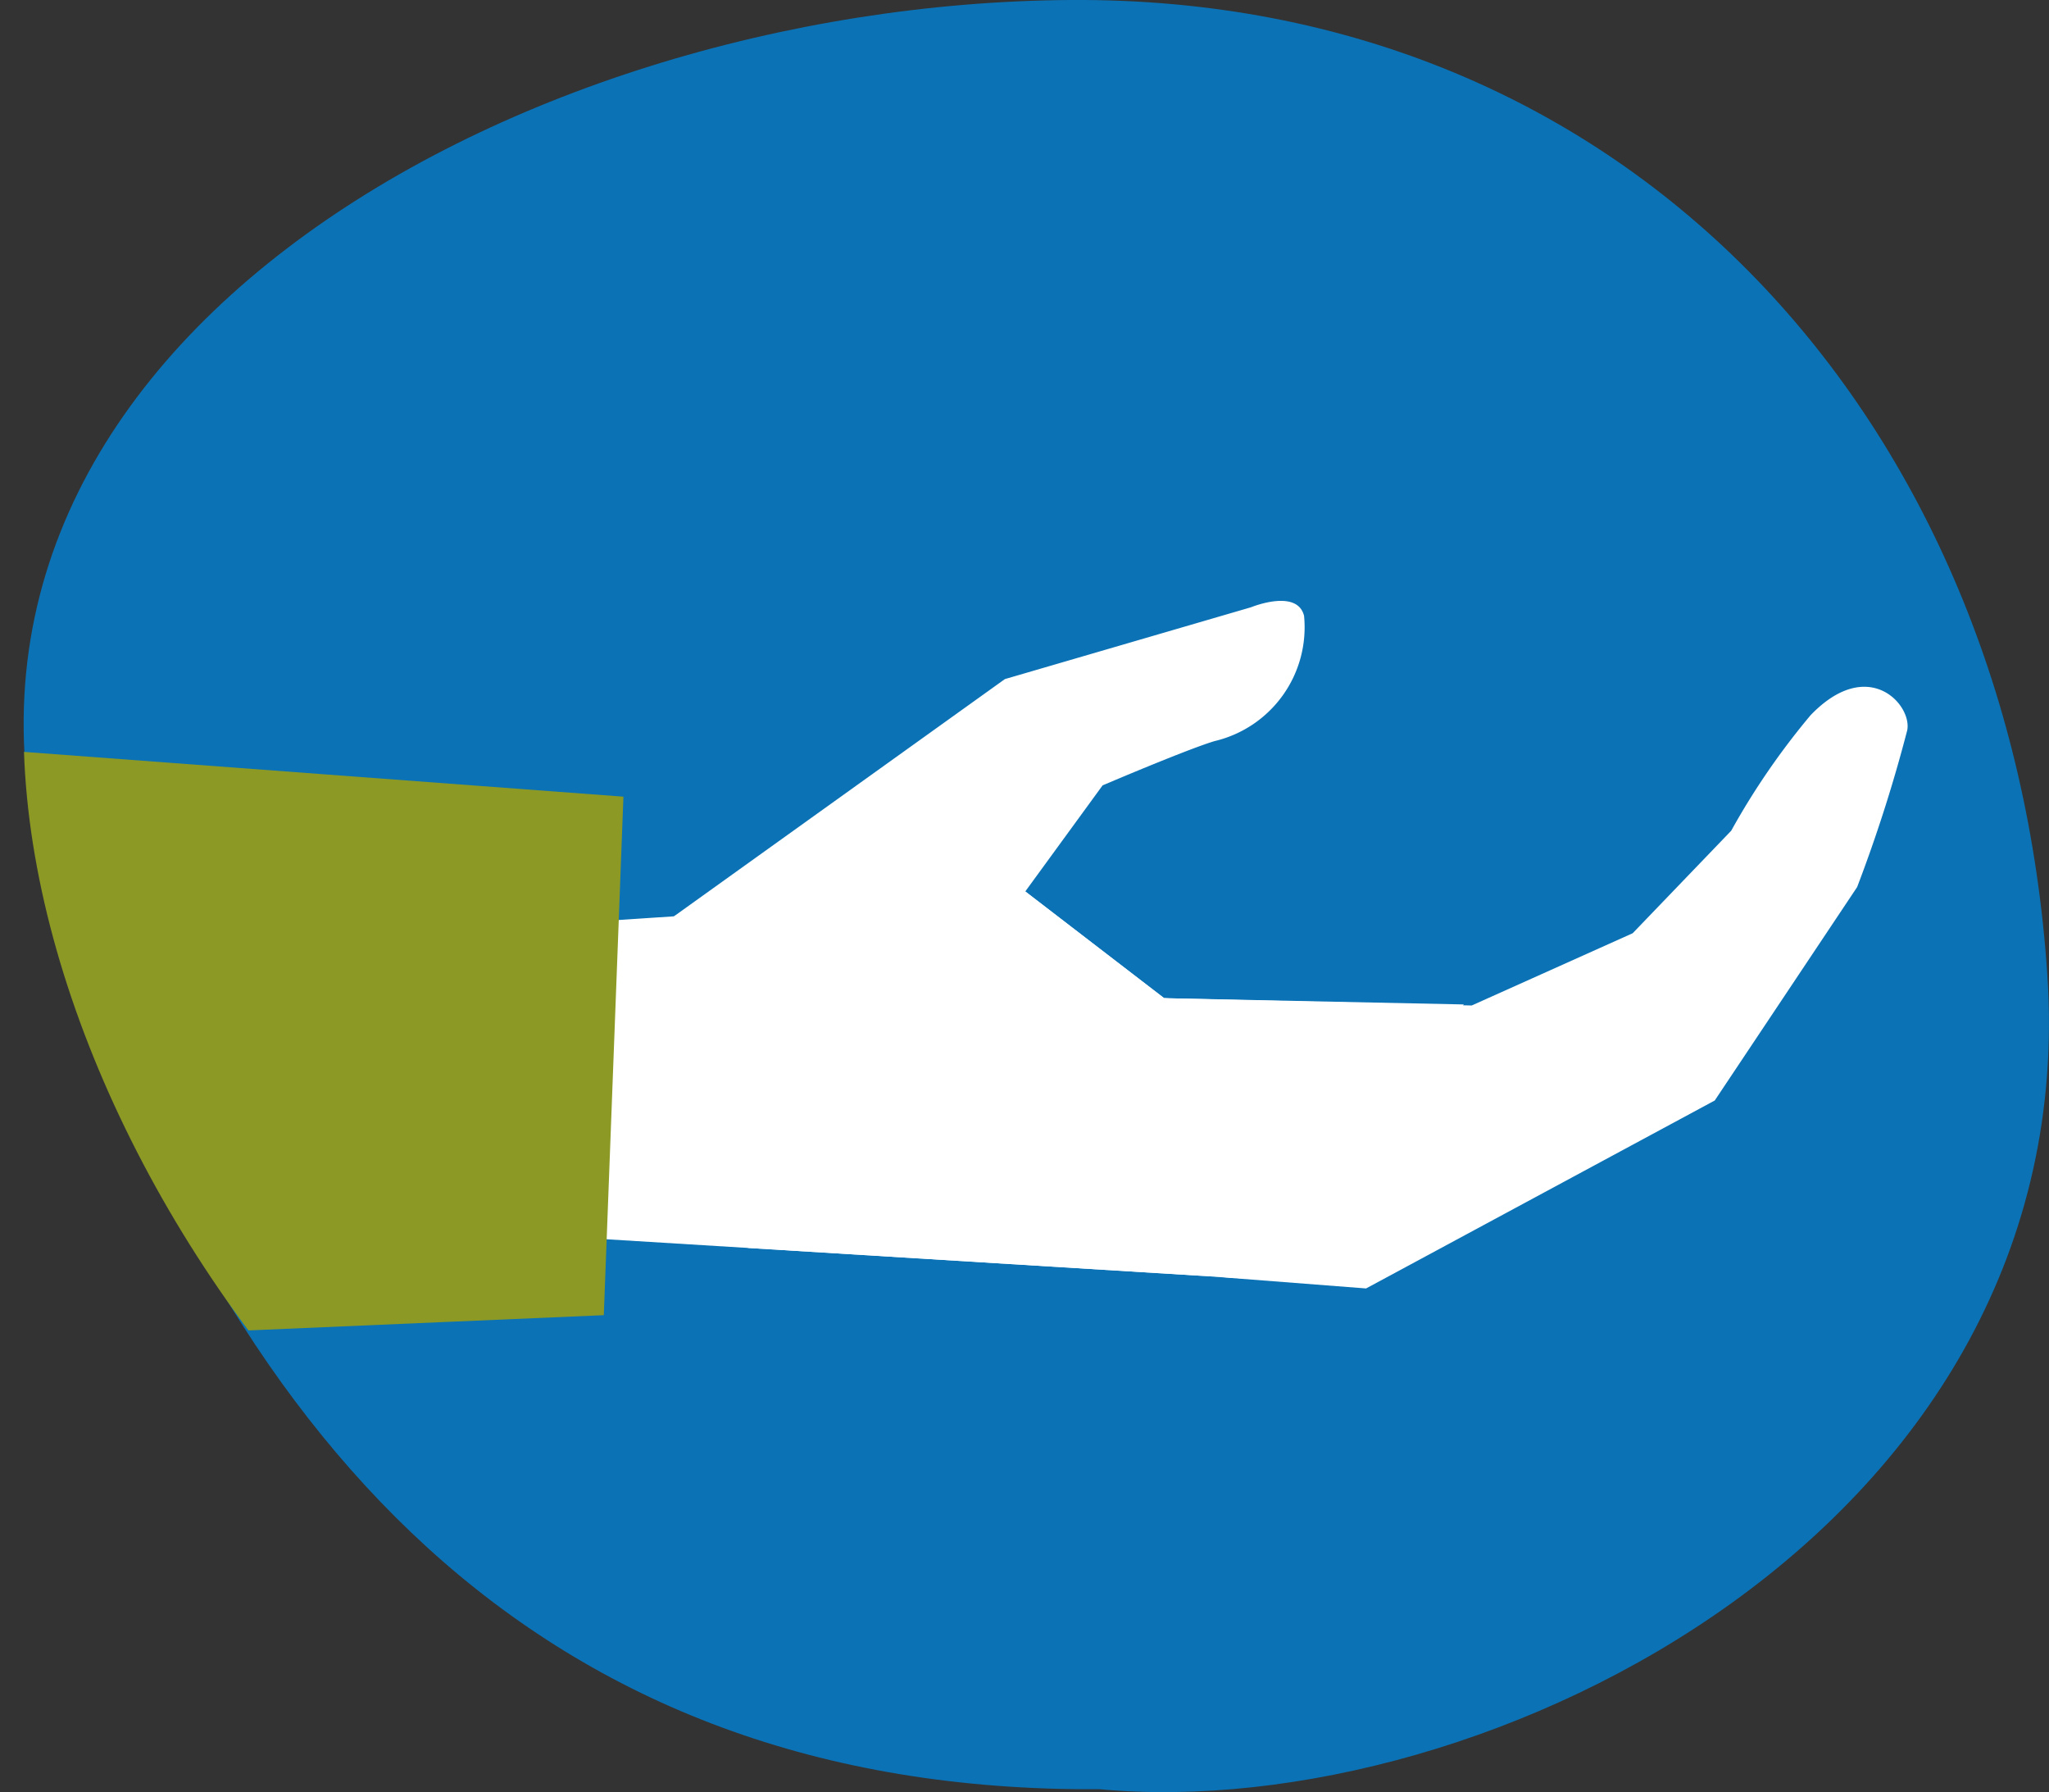<svg xmlns="http://www.w3.org/2000/svg" xmlns:xlink="http://www.w3.org/1999/xlink" viewBox="0 0 98.14 85.82"><rect x="0" y="0" width="98.14" height="85.82" fill="#333333" stroke="none"/><defs><style>.cls-1{fill:none;}.cls-2{fill:#0b72b5;}.cls-3{clip-path:url(#clip-path);}.cls-4{fill:#fff;}.cls-5{fill:#8c9924;}</style><clipPath id="clip-path" transform="translate(1.13)"><path class="cls-1" d="M93,44.18A41.5,41.5,0,0,0,51.54,2.69C28.62,2.69,0,12,0,34.91S25.07,88.8,51.9,83C74.3,78.14,93,67.1,93,44.18Z"/></clipPath></defs><title>vocacio</title><g id="Capa_2" data-name="Capa 2"><g id="_1_la_taula_del_tercer_sector" data-name="1_la taula del tercer sector"><path class="cls-2" d="M96.93,46.68C95.17,20.23,77.08-.19,50.12,0S-6.77,17.22,1.36,43.15c8,25.65,23.21,42.72,50.18,42.53C70.06,87.4,98.7,73.12,96.93,46.68Z" transform="translate(1.13)"/><g class="cls-3"><polygon class="cls-4" points="55.76 47.8 43.57 38.43 39.28 40.51 32.28 43.88 28.65 44.12 28.65 59.32 60.87 61.3 70.11 48.1 55.76 47.8"/><path class="cls-4" d="M68.75,48.65l-9,12.65L34.69,59.76a10,10,0,0,0,.77-3.61,48,48,0,0,0,.69-7.38c0-2.78.08-5.48.28-8.19l6-2.15,12.2,9.37Z" transform="translate(1.13)"/><path class="cls-4" d="M64.3,61.7l16.7-9,6.82-10.22a71,71,0,0,0,2.4-7.51c.24-1.22-1.87-3.59-4.63-.72a35,35,0,0,0-3.8,5.53l-4.72,4.91-7.71,3.46L54.63,47.8l2.7,13.36Z" transform="translate(1.13)"/><path class="cls-4" d="M37.61,45.33l6.67,2.43,7.4-10.15s4-1.71,5.36-2.12a5.6,5.6,0,0,0,4.29-6c-.33-1.32-2.54-.41-2.54-.41L47,32.52,31.15,43.88Z" transform="translate(1.13)"/><polygon class="cls-5" points="28.92 62.98 4.91 64.01 0 35.92 29.86 38.15 28.92 62.98"/></g></g></g></svg>